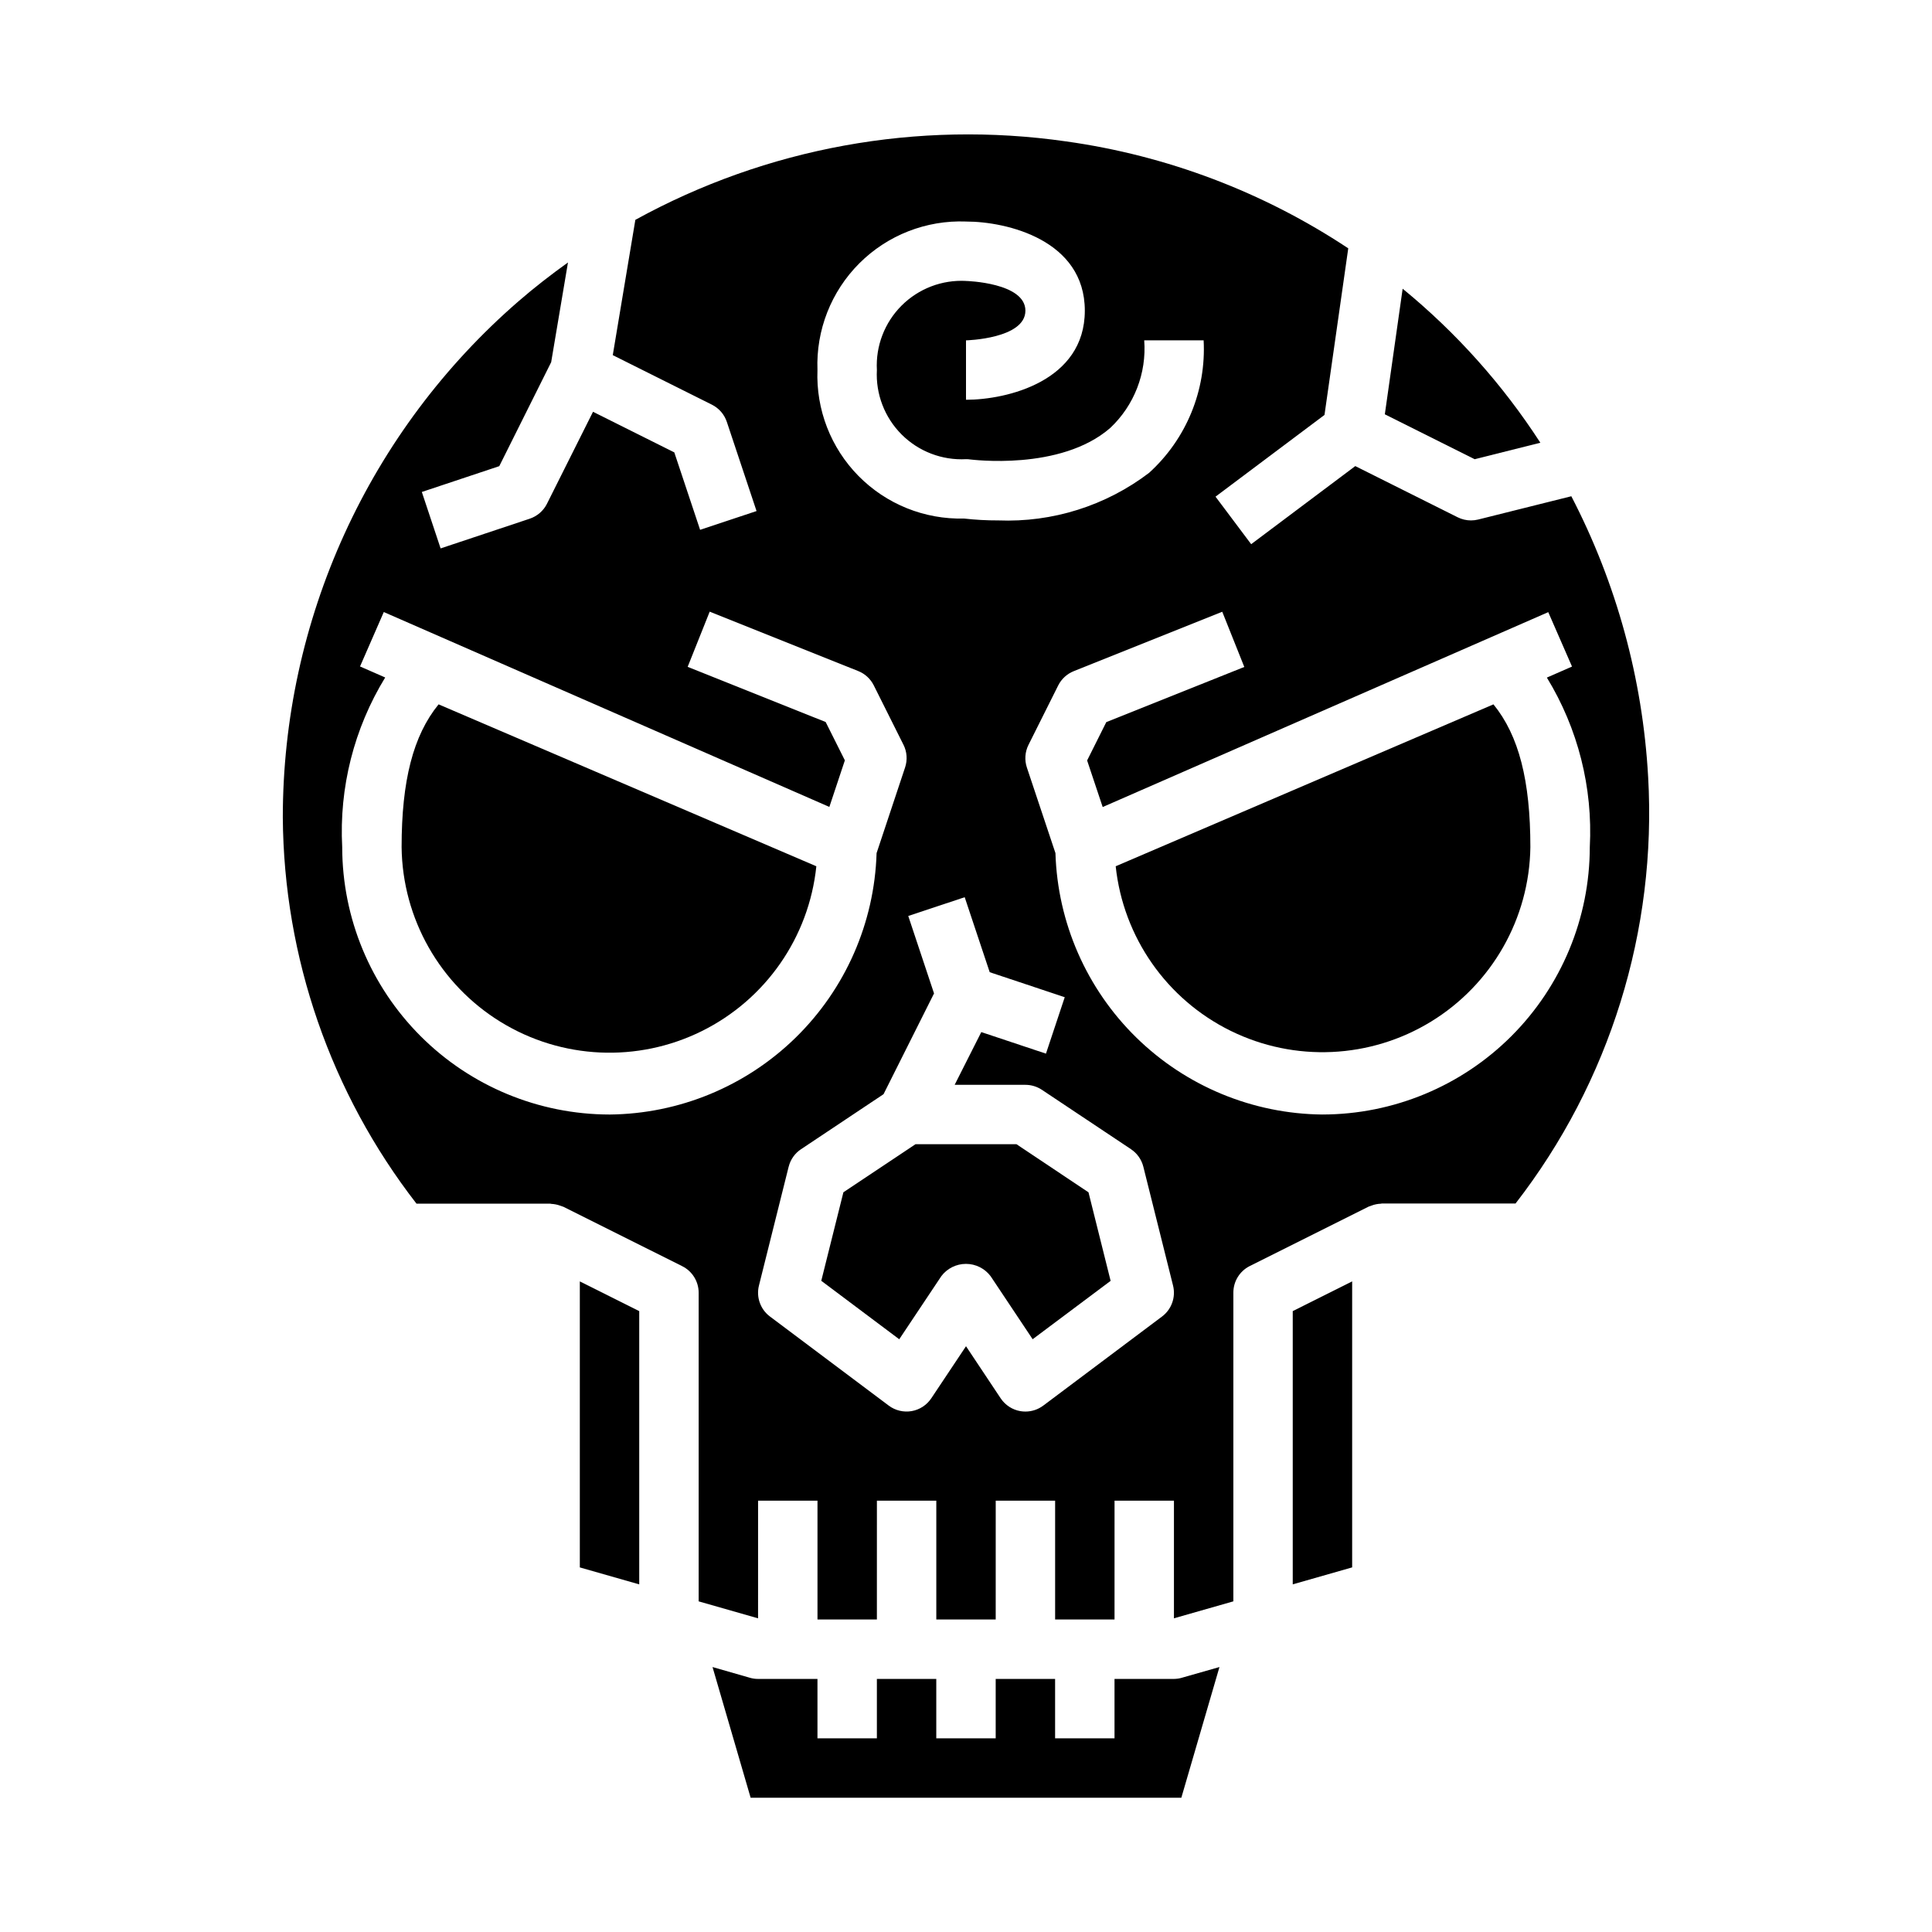 <?xml version="1.0" encoding="UTF-8"?>
<!-- Uploaded to: SVG Repo, www.svgrepo.com, Generator: SVG Repo Mixer Tools -->
<svg fill="#000000" width="800px" height="800px" version="1.1" viewBox="144 144 512 512" xmlns="http://www.w3.org/2000/svg">
 <g>
  <path d="m486.59 563.87 15.746-4.496v-75.793l-15.746 7.875z"/>
  <path d="m413.38 447.23h-26.766l-19.105 12.738-5.863 23.457 20.664 15.492 11.133-16.695h-0.004c1.543-2.066 3.973-3.281 6.551-3.281 2.578 0 5.004 1.215 6.547 3.281l11.125 16.688 20.664-15.469-5.863-23.465z"/>
  <path d="m455.1 588.93h-15.742v15.742l-15.746 0.004v-15.746h-15.742v15.742l-15.746 0.004v-15.746h-15.742v15.742l-15.746 0.004v-15.746h-15.742c-0.73 0.004-1.457-0.102-2.156-0.305l-9.91-2.844 10.098 34.637h114.14l10.102-34.637-9.91 2.824-0.004 0.004c-0.699 0.211-1.426 0.316-2.156 0.32z"/>
  <path d="m260.23 330.66c-6.731 8.258-9.801 20.203-9.801 37.852 0.219 18.93 10.141 36.426 26.277 46.328s36.23 10.828 53.207 2.449c16.98-8.379 28.469-24.887 30.426-43.719z"/>
  <path d="m552.21 261.33c-9.973-15.414-22.285-29.184-36.492-40.816l-4.723 33.281 23.805 11.902z"/>
  <path d="m580.77 349.82c-1.449-25.93-8.387-51.258-20.352-74.309l-24.688 6.172c-0.621 0.156-1.262 0.234-1.902 0.234-1.223 0-2.426-0.285-3.519-0.828l-27.145-13.57-27.59 20.695-9.445-12.594 28.875-21.656 6.297-44.152v-0.004c-22.496-14.918-48.051-24.602-74.785-28.336-39.297-5.641-79.359 1.656-114.14 20.789l-5.984 35.855 26.293 13.137v0.004c1.867 0.938 3.281 2.574 3.938 4.559l7.871 23.617-14.957 4.977-6.84-20.523-21.539-10.762-12.219 24.402h0.004c-0.941 1.859-2.582 3.273-4.559 3.934l-23.617 7.871-4.977-14.957 20.523-6.84 13.754-27.551 4.453-26.426c-4.512 3.234-8.918 6.644-13.145 10.312-19.594 16.992-35.309 38-46.078 61.598-10.77 23.598-16.348 49.23-16.348 75.168 0.25 37.078 12.699 73.043 35.426 102.34h35.422c0.109 0 0.203 0.062 0.324 0.062 0.805 0.039 1.602 0.203 2.359 0.48 0.172 0.07 0.355 0.109 0.527 0.188s0.195 0.055 0.293 0.094l31.488 15.742v0.004c2.676 1.328 4.367 4.059 4.367 7.043v81.785l15.742 4.496 0.004-31.176h15.742v31.488h15.742l0.004-31.488h15.742v31.488h15.742l0.004-31.488h15.742v31.488h15.742l0.004-31.488h15.742v31.172l15.742-4.496 0.004-81.781c-0.016-2.996 1.672-5.742 4.352-7.082l31.488-15.742c0.094-0.047 0.195-0.055 0.293-0.102 0.094-0.047 0.348-0.109 0.52-0.18v-0.008c0.773-0.289 1.59-0.453 2.414-0.484 0.102 0 0.188-0.055 0.293-0.055h35.426v-0.004c24.984-32.223 37.465-72.402 35.133-113.11zm-180.77-147.11c10.895 0 31.488 4.93 31.488 23.617s-20.594 23.617-31.488 23.617v-15.742c0.156 0 15.742-0.441 15.742-7.871 0-7.43-15.609-7.871-15.742-7.871v-0.008c-6.363-0.34-12.57 2.035-17.078 6.543-4.504 4.504-6.883 10.711-6.539 17.074-0.336 6.367 2.051 12.578 6.566 17.086 4.512 4.504 10.727 6.879 17.098 6.531 0.355-0.004 0.715 0.023 1.07 0.078 0.211 0 23.906 3.148 37.109-8.352 6.356-5.981 9.664-14.516 9.004-23.215h15.746c0.707 13.289-4.609 26.188-14.469 35.125-11.457 8.715-25.594 13.168-39.977 12.594-3.031 0.012-6.059-0.156-9.066-0.496-10.473 0.266-20.586-3.812-27.941-11.27-7.356-7.457-11.297-17.625-10.887-28.09-0.398-10.555 3.621-20.801 11.09-28.27 7.473-7.469 17.715-11.484 28.273-11.082zm-94.465 236.65c-18.785-0.023-36.793-7.492-50.074-20.773-13.281-13.285-20.754-31.293-20.773-50.074-0.84-15.801 3.133-31.48 11.391-44.973l-6.668-2.922 6.297-14.422 118.08 51.648 4.109-12.344-5.086-10.156-36.574-14.625 5.84-14.625 39.359 15.742c1.797 0.719 3.262 2.066 4.125 3.797l7.871 15.742h0.004c0.93 1.863 1.082 4.023 0.422 6l-7.555 22.711c-0.562 18.453-8.242 35.973-21.438 48.887-13.191 12.914-30.871 20.219-49.332 20.387zm146.42 53.531-31.488 23.617v-0.004c-1.363 1.023-3.019 1.574-4.723 1.574-0.445 0-0.891-0.039-1.328-0.109-2.133-0.367-4.019-1.594-5.223-3.394l-9.191-13.812-9.195 13.793v-0.004c-1.199 1.805-3.082 3.035-5.215 3.406-2.133 0.367-4.324-0.156-6.059-1.453l-31.488-23.617c-2.535-1.898-3.684-5.137-2.914-8.207l7.871-31.488h0.004c0.473-1.898 1.637-3.551 3.266-4.637l21.875-14.586 13.383-26.703-6.832-20.523 14.957-4.977 6.629 19.875 19.883 6.629-4.977 14.957-17.137-5.715-7.059 13.977h18.75c1.555 0 3.074 0.461 4.371 1.32l23.617 15.742-0.004 0.004c1.629 1.086 2.793 2.738 3.269 4.637l7.871 31.488c0.77 3.07-0.379 6.309-2.914 8.207zm42.508-53.531c-18.457-0.172-36.133-7.481-49.324-20.395-13.188-12.914-20.871-30.43-21.434-48.879l-7.566-22.664c-0.664-1.98-0.516-4.144 0.418-6.016l7.871-15.742c0.863-1.73 2.332-3.078 4.125-3.797l39.359-15.742 5.84 14.625-36.574 14.625-5.078 10.156 4.125 12.344 118.08-51.648 6.297 14.422-6.668 2.922h0.004c8.242 13.484 12.207 29.156 11.375 44.941-0.023 18.781-7.492 36.789-20.777 50.074-13.281 13.281-31.289 20.75-50.074 20.773z"/>
  <path d="m439.67 373.57c2.004 18.797 13.496 35.254 30.453 43.605 16.957 8.352 37.012 7.426 53.129-2.445 16.117-9.875 26.047-27.32 26.312-46.219 0-17.648-3.055-29.59-9.785-37.848z"/>
  <path d="m297.66 559.38 15.742 4.496v-72.414l-15.742-7.875z"/>
 </g>
</svg>